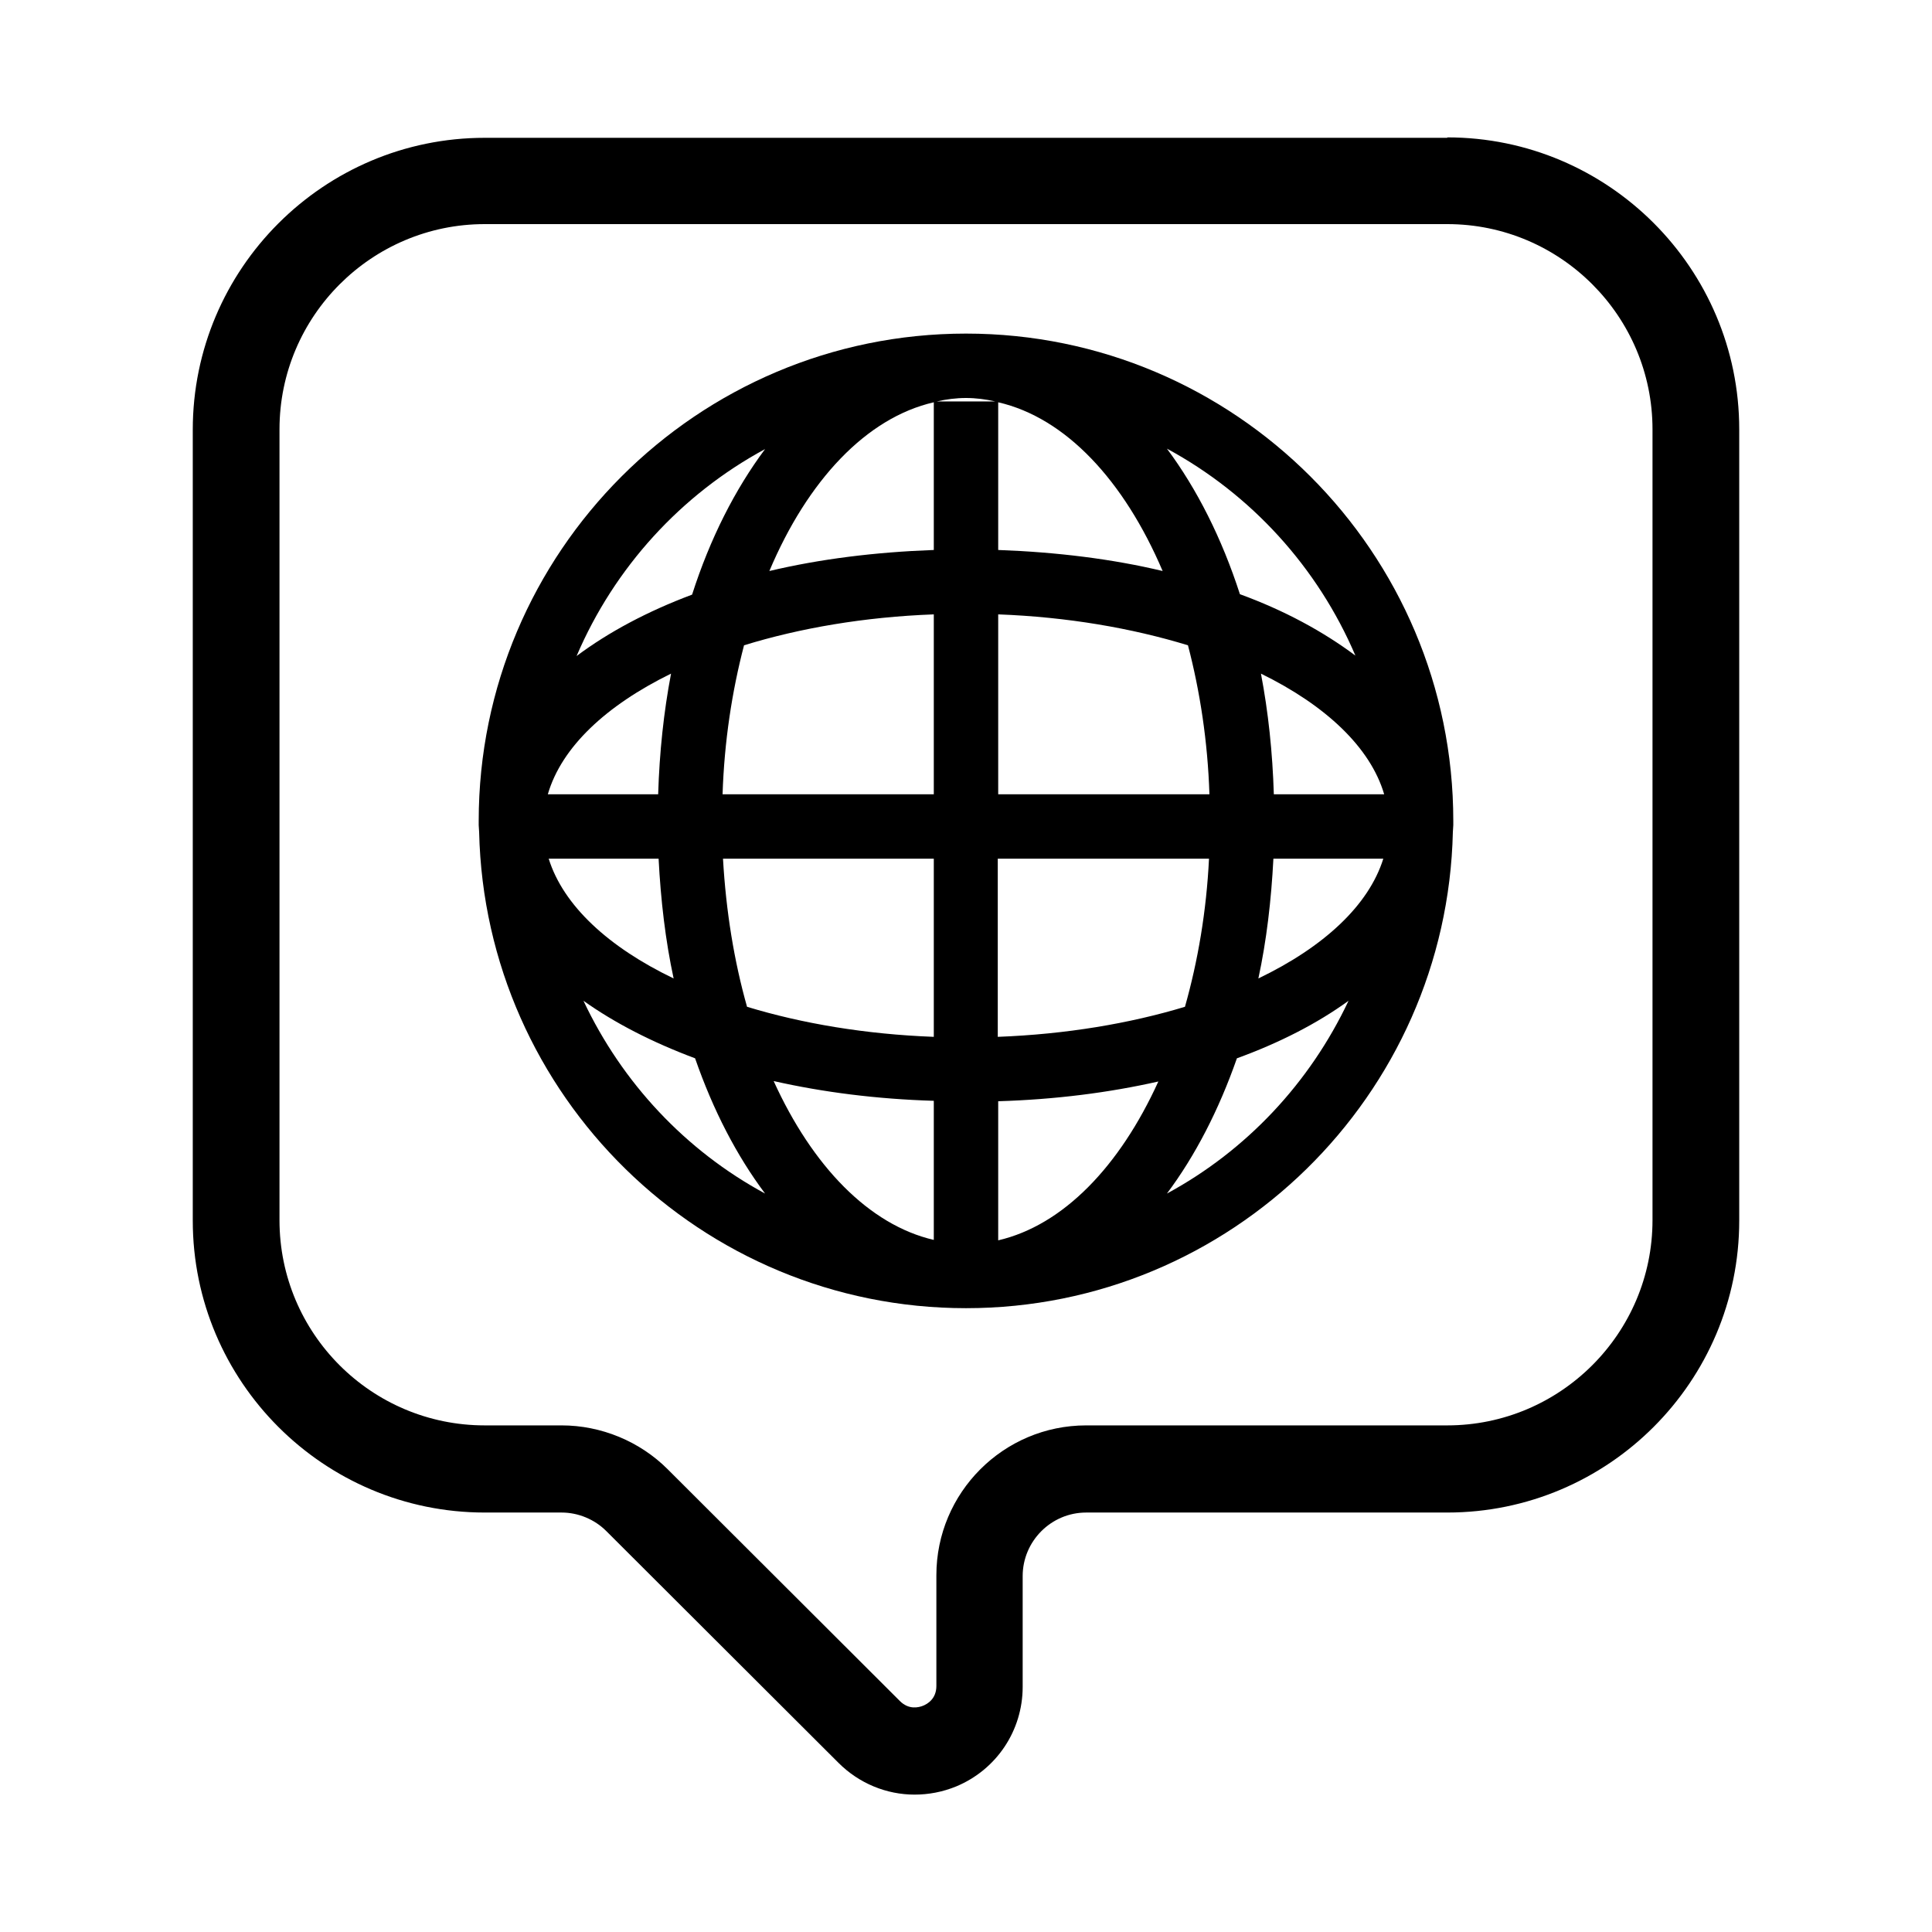 <?xml version="1.0" encoding="UTF-8"?><svg id="Layer_1" xmlns="http://www.w3.org/2000/svg" viewBox="0 0 45 45"><path d="M22.5,7.77c-6.26,0-11.35,5.09-11.35,11.35,0,.02,0,.04,0,.06,0,.01,0,.03,0,.04,0,.05.01.11.01.16.14,6.14,5.17,11.09,11.34,11.09s11.2-4.95,11.34-11.09c0-.05.01-.11.01-.16,0-.01,0-.03,0-.04,0-.02,0-.04,0-.06,0-6.26-5.09-11.35-11.35-11.35ZM31.57,15.27c-.75-.56-1.65-1.05-2.69-1.43-.42-1.3-1-2.45-1.7-3.39,1.96,1.06,3.51,2.76,4.39,4.82ZM23.25,9.37c1.57.36,2.93,1.82,3.83,3.93-1.17-.28-2.46-.44-3.83-.49v-3.44ZM23.25,14.31c1.61.06,3.11.32,4.42.72.28,1.07.46,2.24.5,3.47h-4.92v-4.19ZM23.25,20h4.91c-.06,1.23-.26,2.39-.56,3.45-1.29.39-2.77.64-4.36.7v-4.15ZM17.82,10.46c-.7.94-1.28,2.08-1.7,3.39-1.04.39-1.94.87-2.69,1.43.88-2.06,2.43-3.76,4.39-4.82ZM15.63,15.69c-.17.89-.27,1.83-.3,2.81h-2.57c.32-1.1,1.36-2.07,2.87-2.81ZM15.34,20c.05.97.16,1.91.35,2.79-1.52-.73-2.57-1.7-2.91-2.79h2.56ZM13.59,23.31c.73.52,1.61.97,2.6,1.34.42,1.21.97,2.27,1.63,3.15-1.85-1-3.33-2.58-4.23-4.49ZM21.75,28.88c-1.51-.35-2.83-1.72-3.73-3.7,1.15.26,2.4.42,3.73.46v3.23ZM21.75,24.15c-1.59-.06-3.07-.31-4.35-.7-.3-1.06-.49-2.22-.56-3.45h4.91v4.15ZM21.75,18.5h-4.92c.04-1.23.22-2.4.5-3.47,1.3-.4,2.8-.66,4.42-.72v4.19ZM21.75,12.81c-1.37.05-2.65.21-3.83.49.89-2.11,2.26-3.57,3.83-3.93v3.44ZM21.82,9.35c.22-.05.45-.08.68-.08s.46.03.68.08h-1.36ZM23.25,28.88v-3.23c1.33-.04,2.58-.2,3.73-.46-.9,1.98-2.22,3.35-3.73,3.7ZM27.18,27.8c.66-.88,1.21-1.95,1.63-3.15.99-.36,1.87-.81,2.6-1.34-.9,1.91-2.38,3.49-4.23,4.49ZM29.31,22.79c.19-.88.3-1.82.35-2.79h2.56c-.34,1.09-1.39,2.06-2.91,2.79ZM29.67,18.5c-.03-.98-.13-1.92-.3-2.81,1.51.74,2.55,1.72,2.87,2.81h-2.57Z"/><path d="M33.71,3.21H11.29c-3.75,0-6.8,3.05-6.8,6.8v18.42c0,3.75,3.05,6.8,6.8,6.8h1.79c.39,0,.77.16,1.04.43l5.41,5.4c.48.48,1.12.74,1.77.74.33,0,.65-.06.97-.19.94-.39,1.55-1.3,1.55-2.32v-2.58c0-.81.66-1.48,1.48-1.48h8.41c3.75,0,6.8-3.05,6.8-6.8V10c0-3.75-3.05-6.8-6.8-6.8ZM38.49,28.42c0,2.64-2.15,4.78-4.78,4.78h-8.41c-1.93,0-3.49,1.57-3.49,3.49v2.58c0,.3-.21.42-.31.46s-.33.1-.54-.11l-5.41-5.4c-.65-.65-1.55-1.02-2.47-1.02h-1.79c-2.64,0-4.78-2.14-4.78-4.78V10c0-2.64,2.15-4.78,4.78-4.78h22.42c2.64,0,4.78,2.15,4.78,4.78v18.42Z"/></svg>
